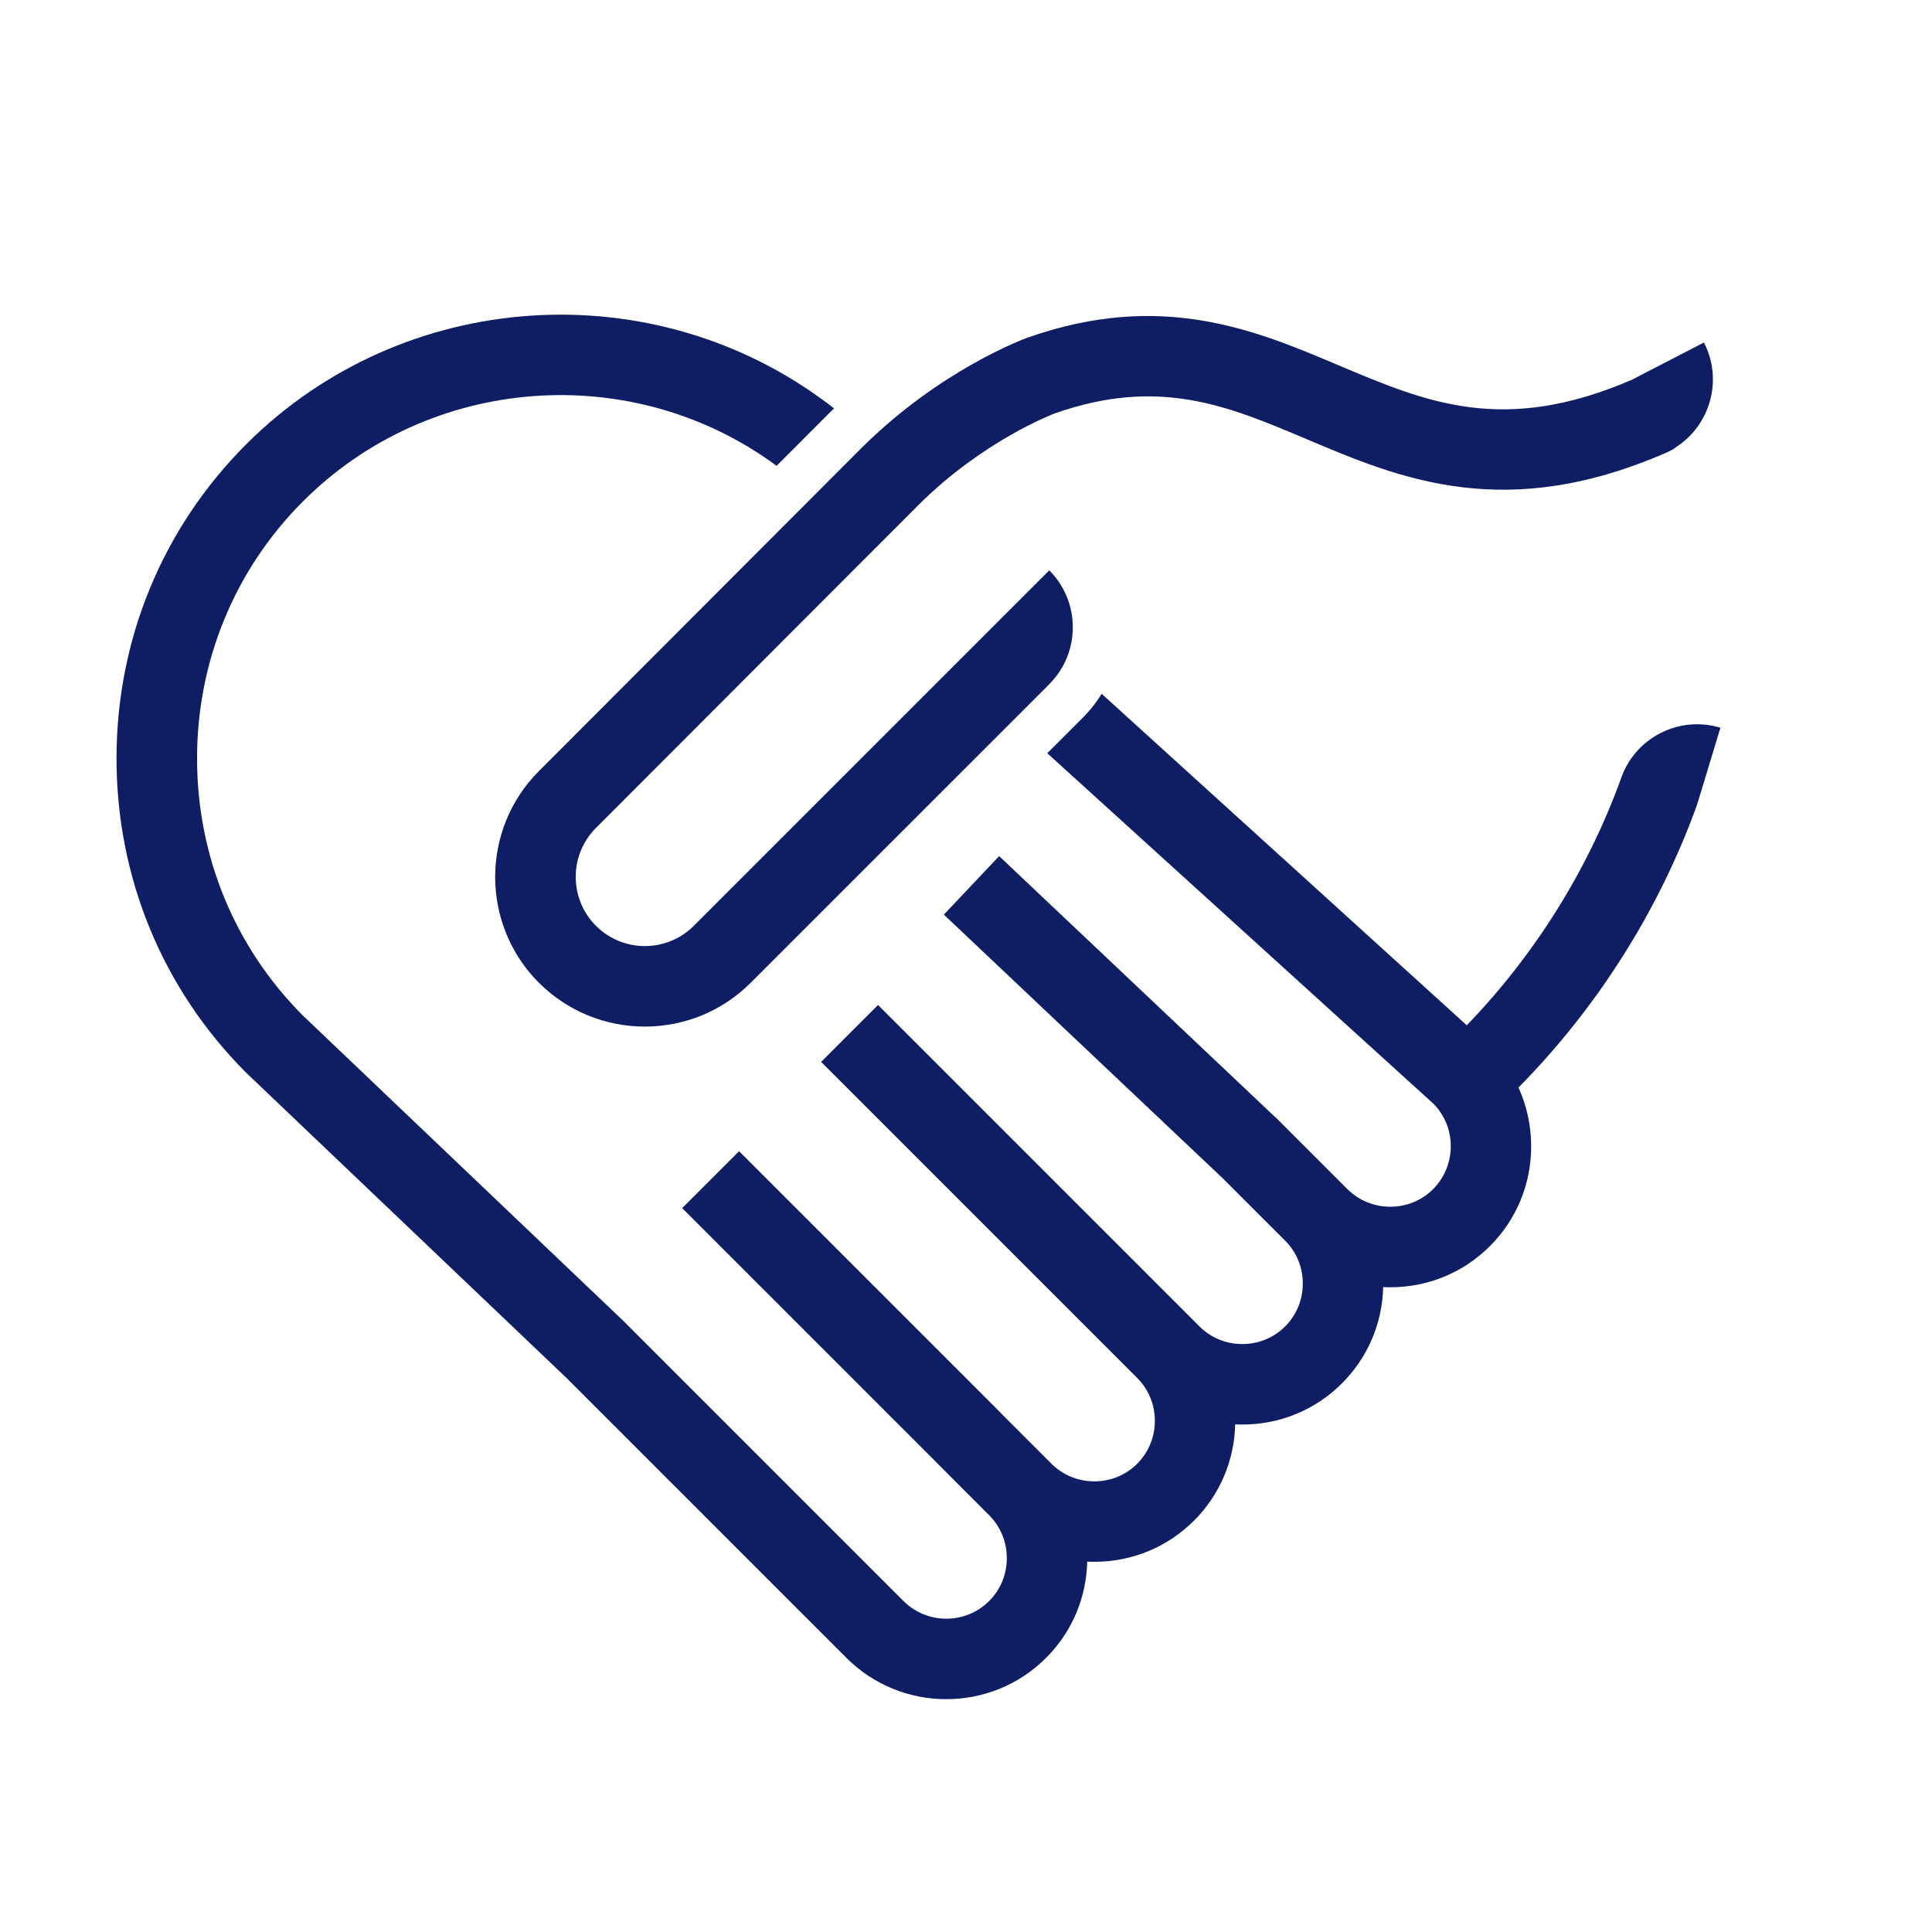 <?xml version="1.0" encoding="UTF-8"?>
<svg xmlns="http://www.w3.org/2000/svg" width="391" height="391" viewBox="0 0 391 391" fill="none">
  <path d="M343.64 162.26L348.18 147.28C339.69 144.71 330.74 149.4 327.98 157.78C321.25 176.24 310.56 193.29 296.85 207.5L222.95 140.41C222.08 141.84 221.05 143.21 219.87 144.48C219.66 144.72 219.44 144.95 219.21 145.18L211.95 152.44L290.16 223.43C292.38 225.72 293.61 228.75 293.61 231.98C293.61 235.21 292.34 238.35 290.04 240.65C287.74 242.95 284.66 244.22 281.37 244.22C278.08 244.22 275 242.95 272.69 240.65L258.22 226.18L258.2 226.2L202.21 173.26L191.02 185.1L247.18 238.2H247.19L260.09 251.09C262.39 253.39 263.66 256.47 263.66 259.77C263.66 263.07 262.39 266.14 260.09 268.44C257.79 270.74 254.71 272.01 251.42 272.01C248.13 272.01 245.05 270.74 242.75 268.44L232.97 258.66L231.43 257.12L177.7 203.39L166.18 214.91L219.91 268.64L230.15 278.88C232.45 281.18 233.72 284.26 233.72 287.55C233.72 290.84 232.45 293.92 230.15 296.23C227.85 298.53 224.77 299.8 221.47 299.8C218.17 299.8 215.1 298.53 212.8 296.23L202.32 285.75C202.24 285.67 202.17 285.58 202.09 285.49L190.64 274.04C190.64 274.04 190.61 274.01 190.6 274L149.58 232.98L138.06 244.5L189.08 295.52H189.07L200.19 306.66C202.49 308.96 203.76 312.04 203.76 315.33C203.76 318.62 202.5 321.7 200.19 324.01C195.41 328.79 187.63 328.79 182.84 324.01L126.16 267.33L126.09 267.26L61.28 205.51C47.48 191.67 39.88 173.21 39.88 153.51C39.88 133.81 47.5 115.28 61.35 101.44C87.03 75.76 128.03 72.77 157.17 94.28L167.64 83.79H167.65L167.66 83.76C168.04 83.38 168.42 83.01 168.8 82.65L167.91 81.97C132.27 54.83 81.5 58.24 49.82 89.92C32.9 106.85 23.58 129.43 23.58 153.51C23.58 177.59 32.9 200.18 49.82 217.1L49.89 217.17L114.7 278.92L171.31 335.53C176.88 341.1 184.19 343.88 191.51 343.88C198.82 343.88 206.14 341.1 211.7 335.53C216.91 330.32 219.86 323.42 220.03 316.05C220.5 316.07 220.98 316.08 221.45 316.08C229.1 316.08 236.27 313.12 241.65 307.74C246.86 302.53 249.8 295.63 249.98 288.26C250.45 288.29 250.92 288.3 251.4 288.3C259.05 288.3 266.22 285.34 271.59 279.96C276.8 274.75 279.75 267.85 279.93 260.48C280.4 260.5 280.87 260.52 281.35 260.52C289 260.52 296.17 257.56 301.54 252.18C306.92 246.8 309.88 239.63 309.88 231.99C309.88 227.81 308.99 223.78 307.31 220.1C323.25 203.94 335.65 184.37 343.36 163.12C343.46 162.84 343.55 162.55 343.62 162.26H343.64Z" fill="#0F1E64"></path>
  <path d="M109.08 198.9C114.99 204.81 122.74 207.76 130.5 207.76C138.26 207.76 146.02 204.81 151.92 198.9L212.38 138.44C212.38 138.44 212.41 138.4 212.43 138.39C218.71 132.02 218.68 121.77 212.35 115.43L200.87 126.91L140.41 187.37C134.95 192.83 126.07 192.83 120.61 187.37C115.15 181.91 115.15 173.03 120.61 167.56L185.96 102.12C199.01 89.16 213.05 83.82 213.51 83.65C234.6 76.25 248.48 82.12 264.54 88.92C283.36 96.88 304.7 105.91 337.57 91.46C338.21 91.18 338.8 90.82 339.33 90.4C346.21 85.88 348.7 76.79 344.84 69.32L330.36 76.8V76.82C304.32 88.06 288.81 81.5 270.88 73.92C254.12 66.83 235.12 58.79 208.05 68.3L207.99 68.32C207.28 68.58 190.35 74.78 174.43 90.59L109.07 156.05C97.26 167.86 97.26 187.08 109.07 198.9H109.08Z" fill="#0F1E64"></path>
</svg>
